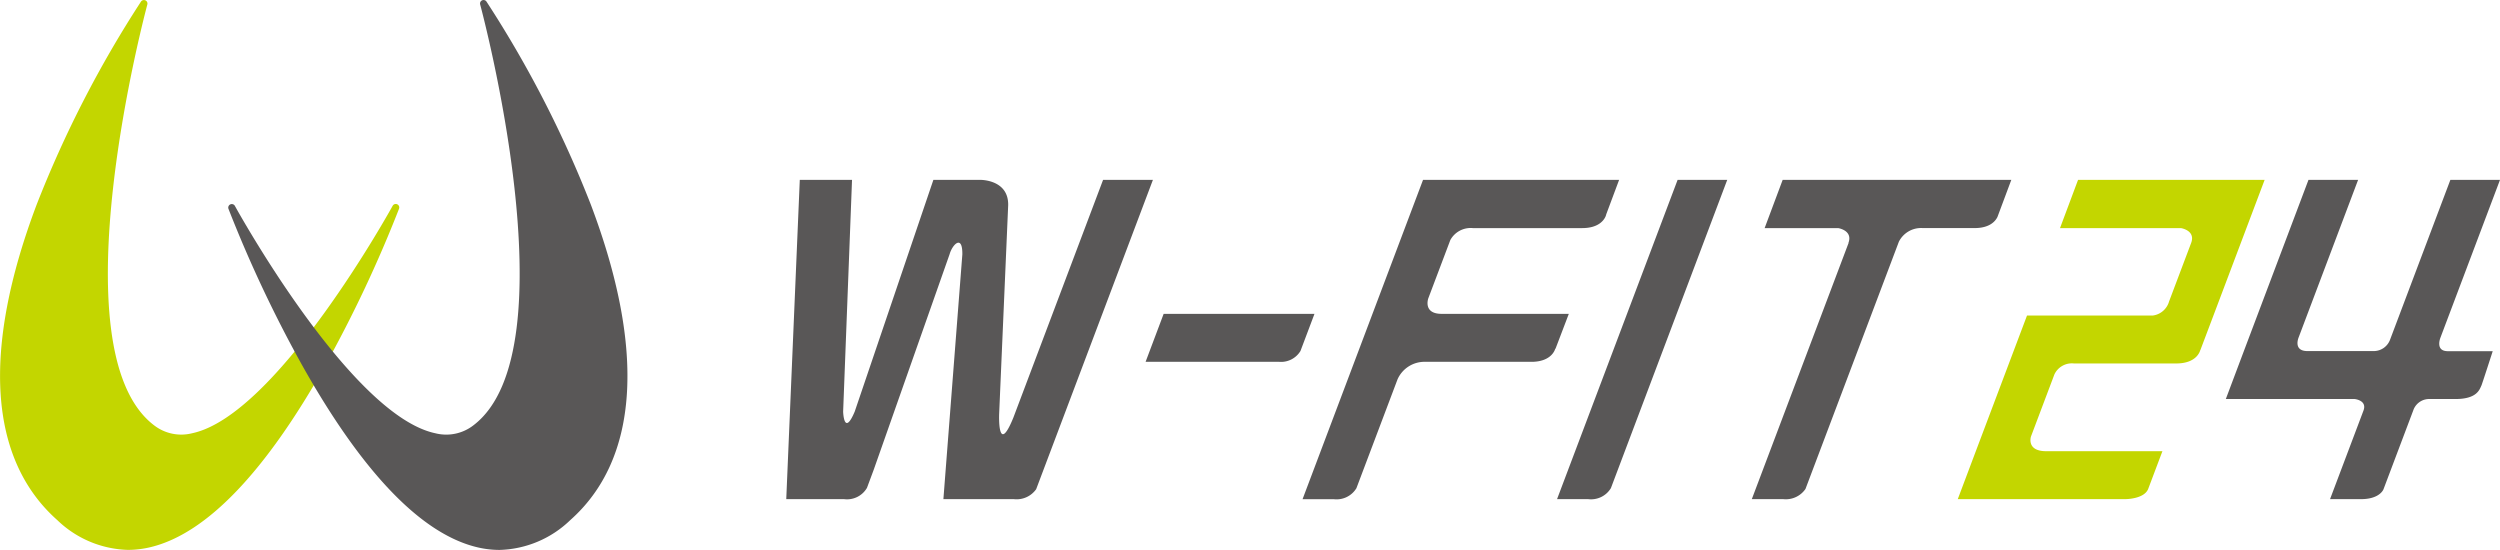 <svg xmlns="http://www.w3.org/2000/svg" width="110.839" height="24.38" viewBox="0 0 110.839 24.38"><defs><style>.a{fill:#c3d600;}.b{fill:#595757;}</style></defs><path class="a" d="M915.991,836.754a.156.156,0,0,0-.2.067c-.051.093-5.114,9.281-8.889,10.084a1.969,1.969,0,0,1-1.693-.355c-4.4-3.357-.336-18.5-.294-18.656a.157.157,0,0,0-.281-.128,49.573,49.573,0,0,0-4.626,9c-2.442,6.463-2.124,11.3.919,13.995a4.686,4.686,0,0,0,3.128,1.315,4.29,4.29,0,0,0,1.038-.13c2.461-.612,5.058-3.327,7.721-8.069a56.8,56.8,0,0,0,3.26-6.927A.155.155,0,0,0,915.991,836.754Z" transform="translate(-898.382 -827.697)"/><path class="b" d="M924.576,836.767a49.428,49.428,0,0,0-4.626-9,.155.155,0,0,0-.194-.055.156.156,0,0,0-.086.183c.042.153,4.109,15.3-.295,18.656a1.967,1.967,0,0,1-1.692.355c-3.775-.8-8.839-9.991-8.889-10.084a.157.157,0,0,0-.284.13,56.9,56.9,0,0,0,3.261,6.927c2.662,4.742,5.26,7.457,7.721,8.069a4.284,4.284,0,0,0,1.038.13,4.686,4.686,0,0,0,3.128-1.315C926.7,848.07,927.019,843.23,924.576,836.767Z" transform="translate(-898.382 -827.697)"/><path class="b" d="M986.94,837.317l.615-1.646H977.418l-.8,2.139h3.261s.664.1.453.661h.007l-4.289,11.354h1.379a1.058,1.058,0,0,0,1-.45l4.139-10.958a1.1,1.1,0,0,1,1.056-.608h2.3C986.609,837.81,986.855,837.491,986.94,837.317Z" transform="translate(-898.382 -827.697)"/><path class="a" d="M996.516,841.686l2.27-6.015h-8.272l-.8,2.139h5.361s.664.1.452.661l-.977,2.589h0a.869.869,0,0,1-.718.626h-5.581l-2.27,6.015h0l-.8,2.125h7.442s.82,0,1-.452l.631-1.673H989.1c-.89,0-.674-.652-.673-.653l1.037-2.749a.856.856,0,0,1,.866-.488h4.537c.953,0,1.067-.6,1.067-.6v.015Z" transform="translate(-898.382 -827.697)"/><path class="b" d="M967.415,849.826h1.372a1.028,1.028,0,0,0,1.015-.487l5.158-13.668h-2.2Z" transform="translate(-898.382 -827.697)"/><path class="b" d="M967.936,841.612H962.3c-.843,0-.594-.688-.593-.69l.975-2.58a1.026,1.026,0,0,1,1-.532h4.847v0c.709,0,.953-.335,1.032-.506l.03-.08,0-.019v.006l.575-1.538h-8.693l-5.341,14.155h1.373a1.031,1.031,0,0,0,1.014-.485l1.824-4.829a1.307,1.307,0,0,1,1.238-.775h4.746c.9-.024,1.013-.6,1.013-.6v.036Z" transform="translate(-898.382 -827.697)"/><path class="b" d="M949.973,841.612l-.8,2.125h5.9a1.008,1.008,0,0,0,.966-.479l.621-1.646Z" transform="translate(-898.382 -827.697)"/><path class="b" d="M1006.576,842.679l2.645-7.008h-2.2l-2.671,7.078a.773.773,0,0,1-.711.513h-2.954c-.567,0-.445-.458-.4-.583l2.645-7.008h-2.2l-2.865,7.591h0l-.8,2.126h5.714s.562.055.389.513h0l-1.482,3.925h1.382c.609,0,.9-.242.987-.436l1.334-3.535a.745.745,0,0,1,.727-.467h1.131c.953,0,1.066-.419,1.151-.6.032-.07.5-1.521.5-1.521H1006.9C1006.4,843.262,1006.532,842.8,1006.576,842.679Z" transform="translate(-898.382 -827.697)"/><path class="b" d="M947.288,835.671l-3.975,10.534c-.712,1.757-.633-.153-.633-.153l.4-9.253c.025-1.161-1.257-1.128-1.257-1.128h-2.059l-3.488,10.275c-.48,1.137-.513,0-.513,0l.394-10.275h-2.316l-.6,14.155h2.556a1.022,1.022,0,0,0,1.023-.5l.3-.806h0l3.366-9.56c.118-.418.575-.893.562.02l-.84,10.847h3.124a1.064,1.064,0,0,0,.989-.441l5.176-13.714Z" transform="translate(-898.382 -827.697)"/></svg>